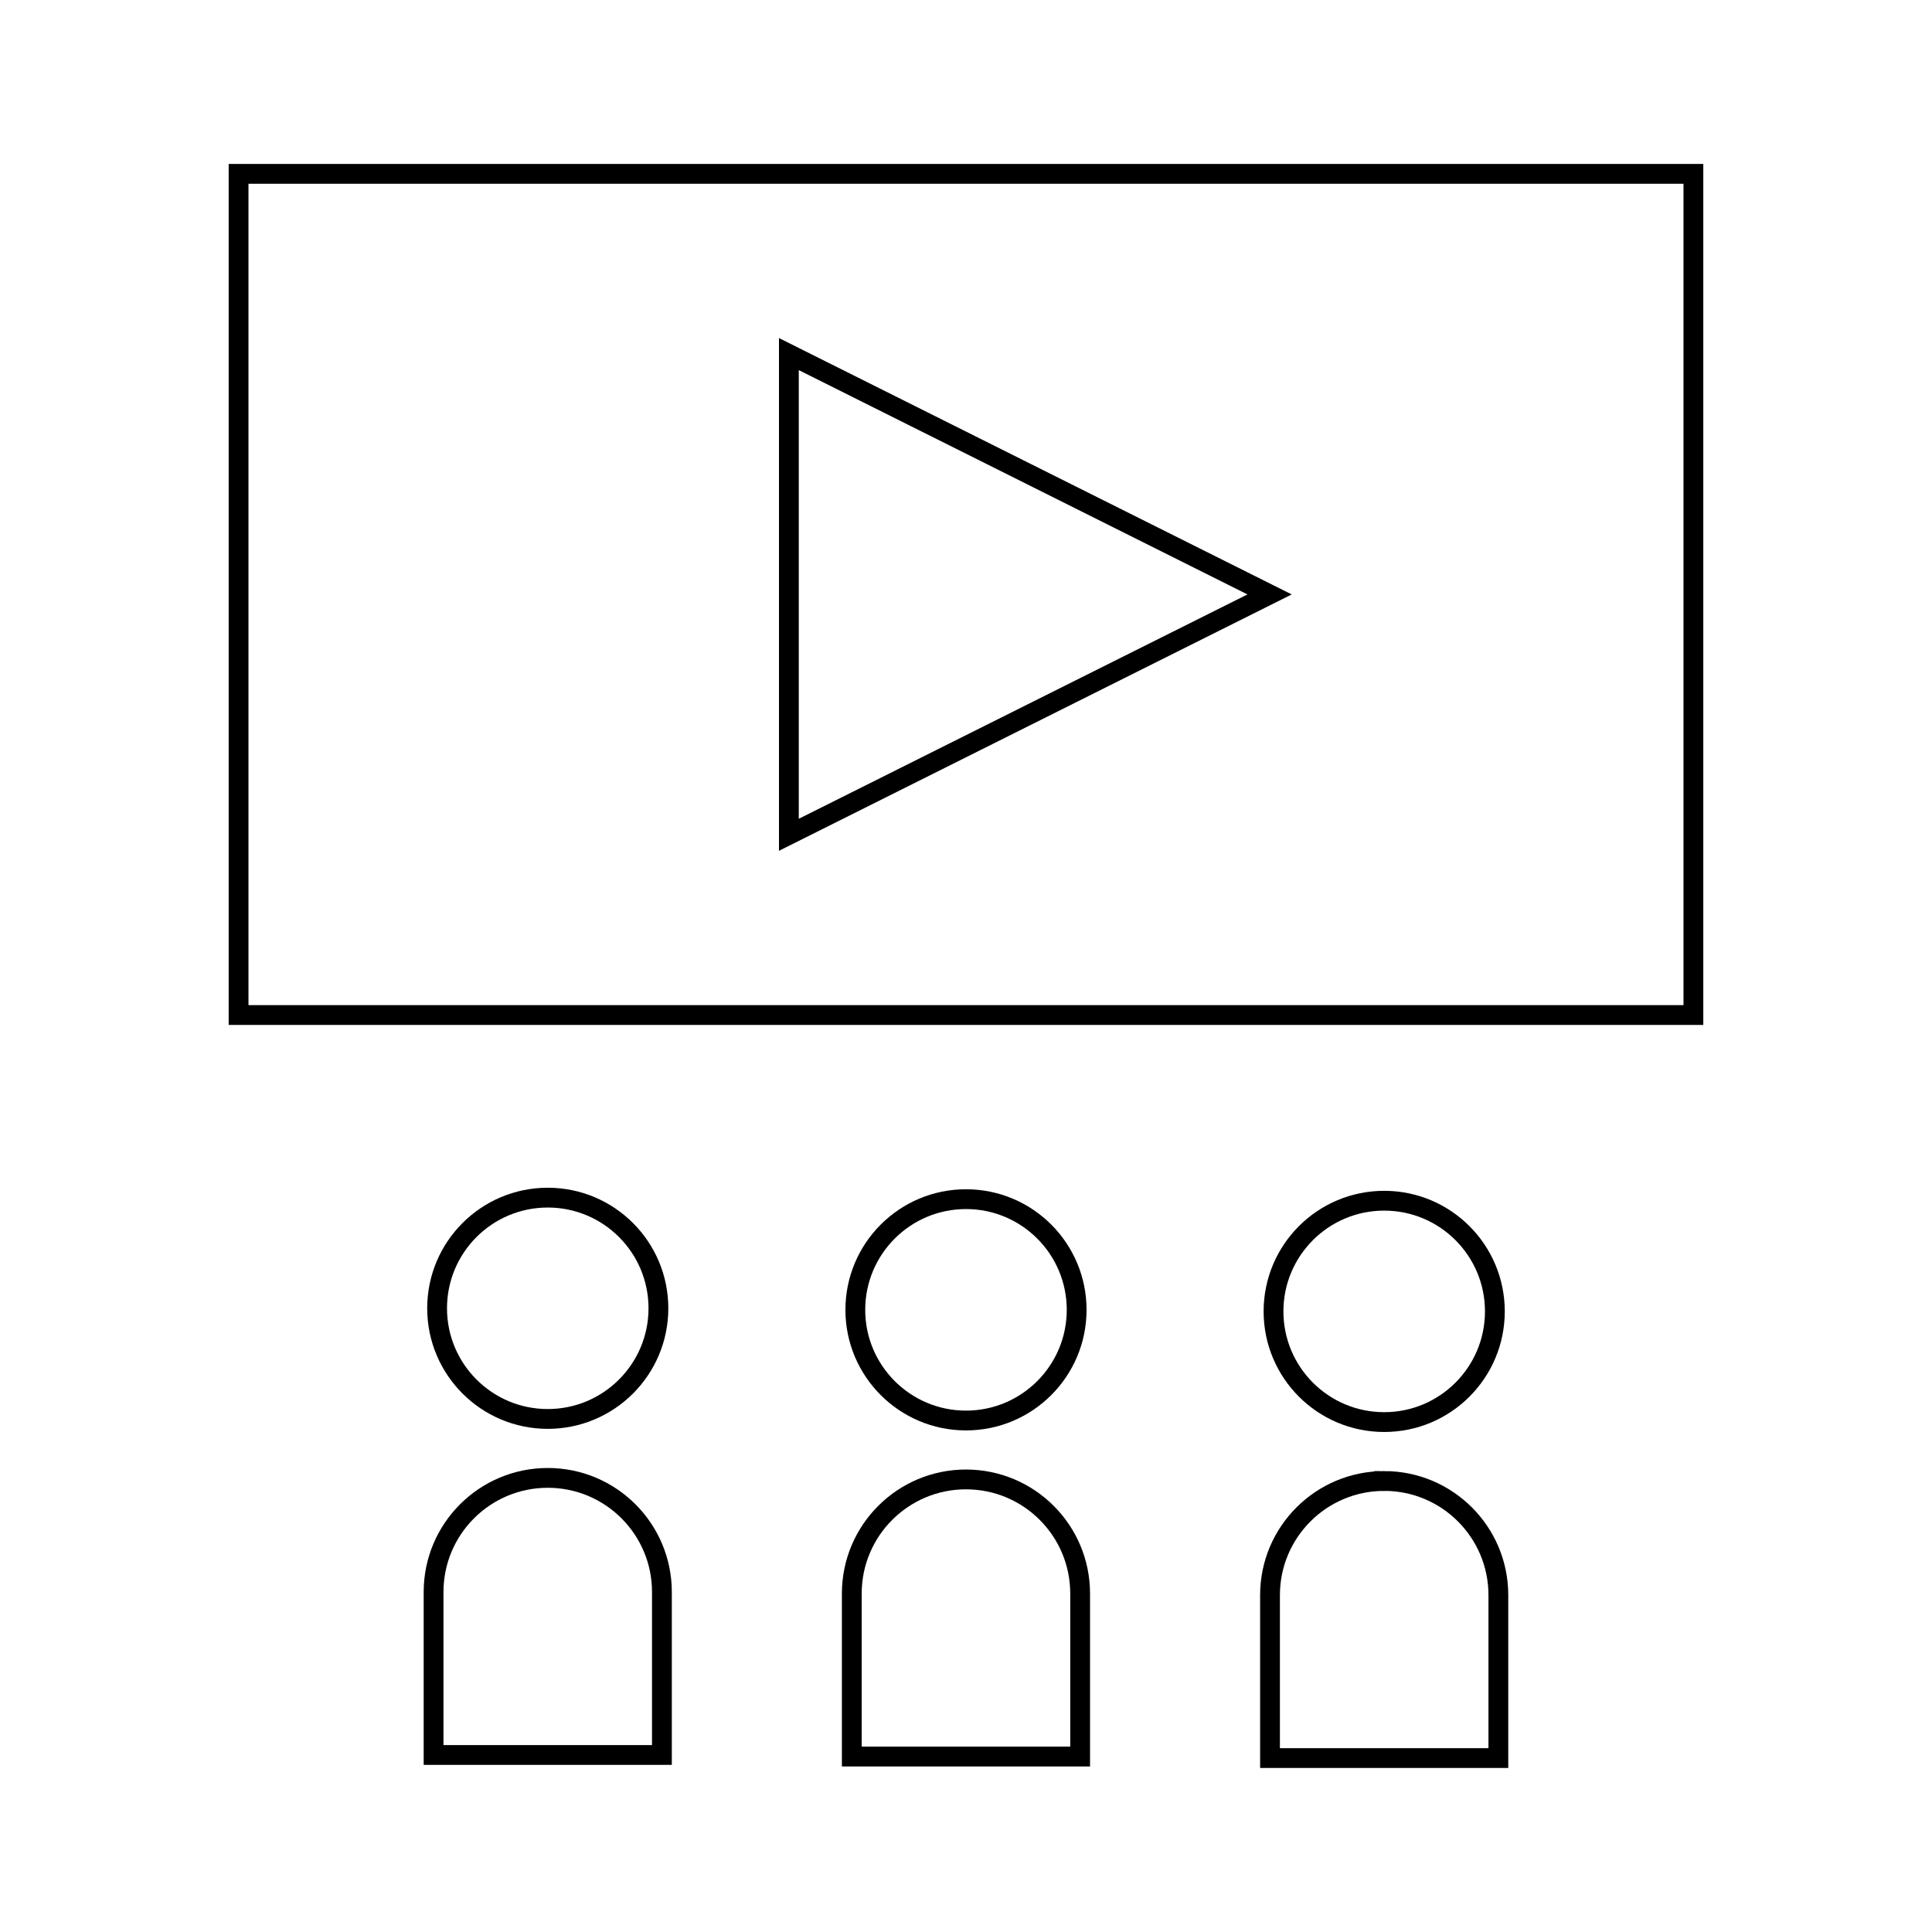 <?xml version="1.0" encoding="UTF-8"?>
<!-- Uploaded to: ICON Repo, www.svgrepo.com, Generator: ICON Repo Mixer Tools -->
<svg width="800px" height="800px" version="1.1" viewBox="144 144 512 512" xmlns="http://www.w3.org/2000/svg">
 <g fill="none" stroke="#000000">
  <path transform="matrix(5.248 0 0 5.248 148.09 148.09)" d="m11.268 8h73.465v42.477h-73.465z"/>
  <path transform="matrix(5.248 0 0 5.248 148.09 148.09)" d="m63.332 29.238-24.275 12.138v-24.275z"/>
  <path transform="matrix(5.248 0 0 5.248 148.09 148.09)" d="m32.469 65.286c0 3.086-2.502 5.588-5.588 5.588-3.086 0-5.588-2.502-5.588-5.588s2.502-5.588 5.588-5.588c3.087 0 5.588 2.502 5.588 5.588"/>
  <path transform="matrix(5.248 0 0 5.248 148.09 148.09)" d="m26.881 73.85c-3.184 0-5.766 2.581-5.766 5.766v8.227h11.531v-8.227c7.45e-4 -3.186-2.581-5.766-5.765-5.766z"/>
  <path transform="matrix(5.248 0 0 5.248 148.09 148.09)" d="m53.589 65.364c0 3.087-2.502 5.589-5.588 5.589s-5.589-2.502-5.589-5.589 2.502-5.589 5.589-5.589 5.588 2.502 5.588 5.589"/>
  <path transform="matrix(5.248 0 0 5.248 148.09 148.09)" d="m48 73.928c-3.185 0-5.766 2.581-5.766 5.766v8.228h11.531v-8.228c7.44e-4 -3.186-2.58-5.766-5.765-5.766z"/>
  <path transform="matrix(5.248 0 0 5.248 148.09 148.09)" d="m74.708 65.443c0 3.087-2.502 5.589-5.589 5.589s-5.589-2.502-5.589-5.589c0-3.087 2.502-5.589 5.589-5.589s5.589 2.502 5.589 5.589"/>
  <path transform="matrix(5.248 0 0 5.248 148.09 148.09)" d="m69.119 74.007c-3.185 0-5.766 2.581-5.766 5.766v8.226h11.531v-8.228c7.44e-4 -3.184-2.582-5.765-5.765-5.765z"/>
 </g>
</svg>